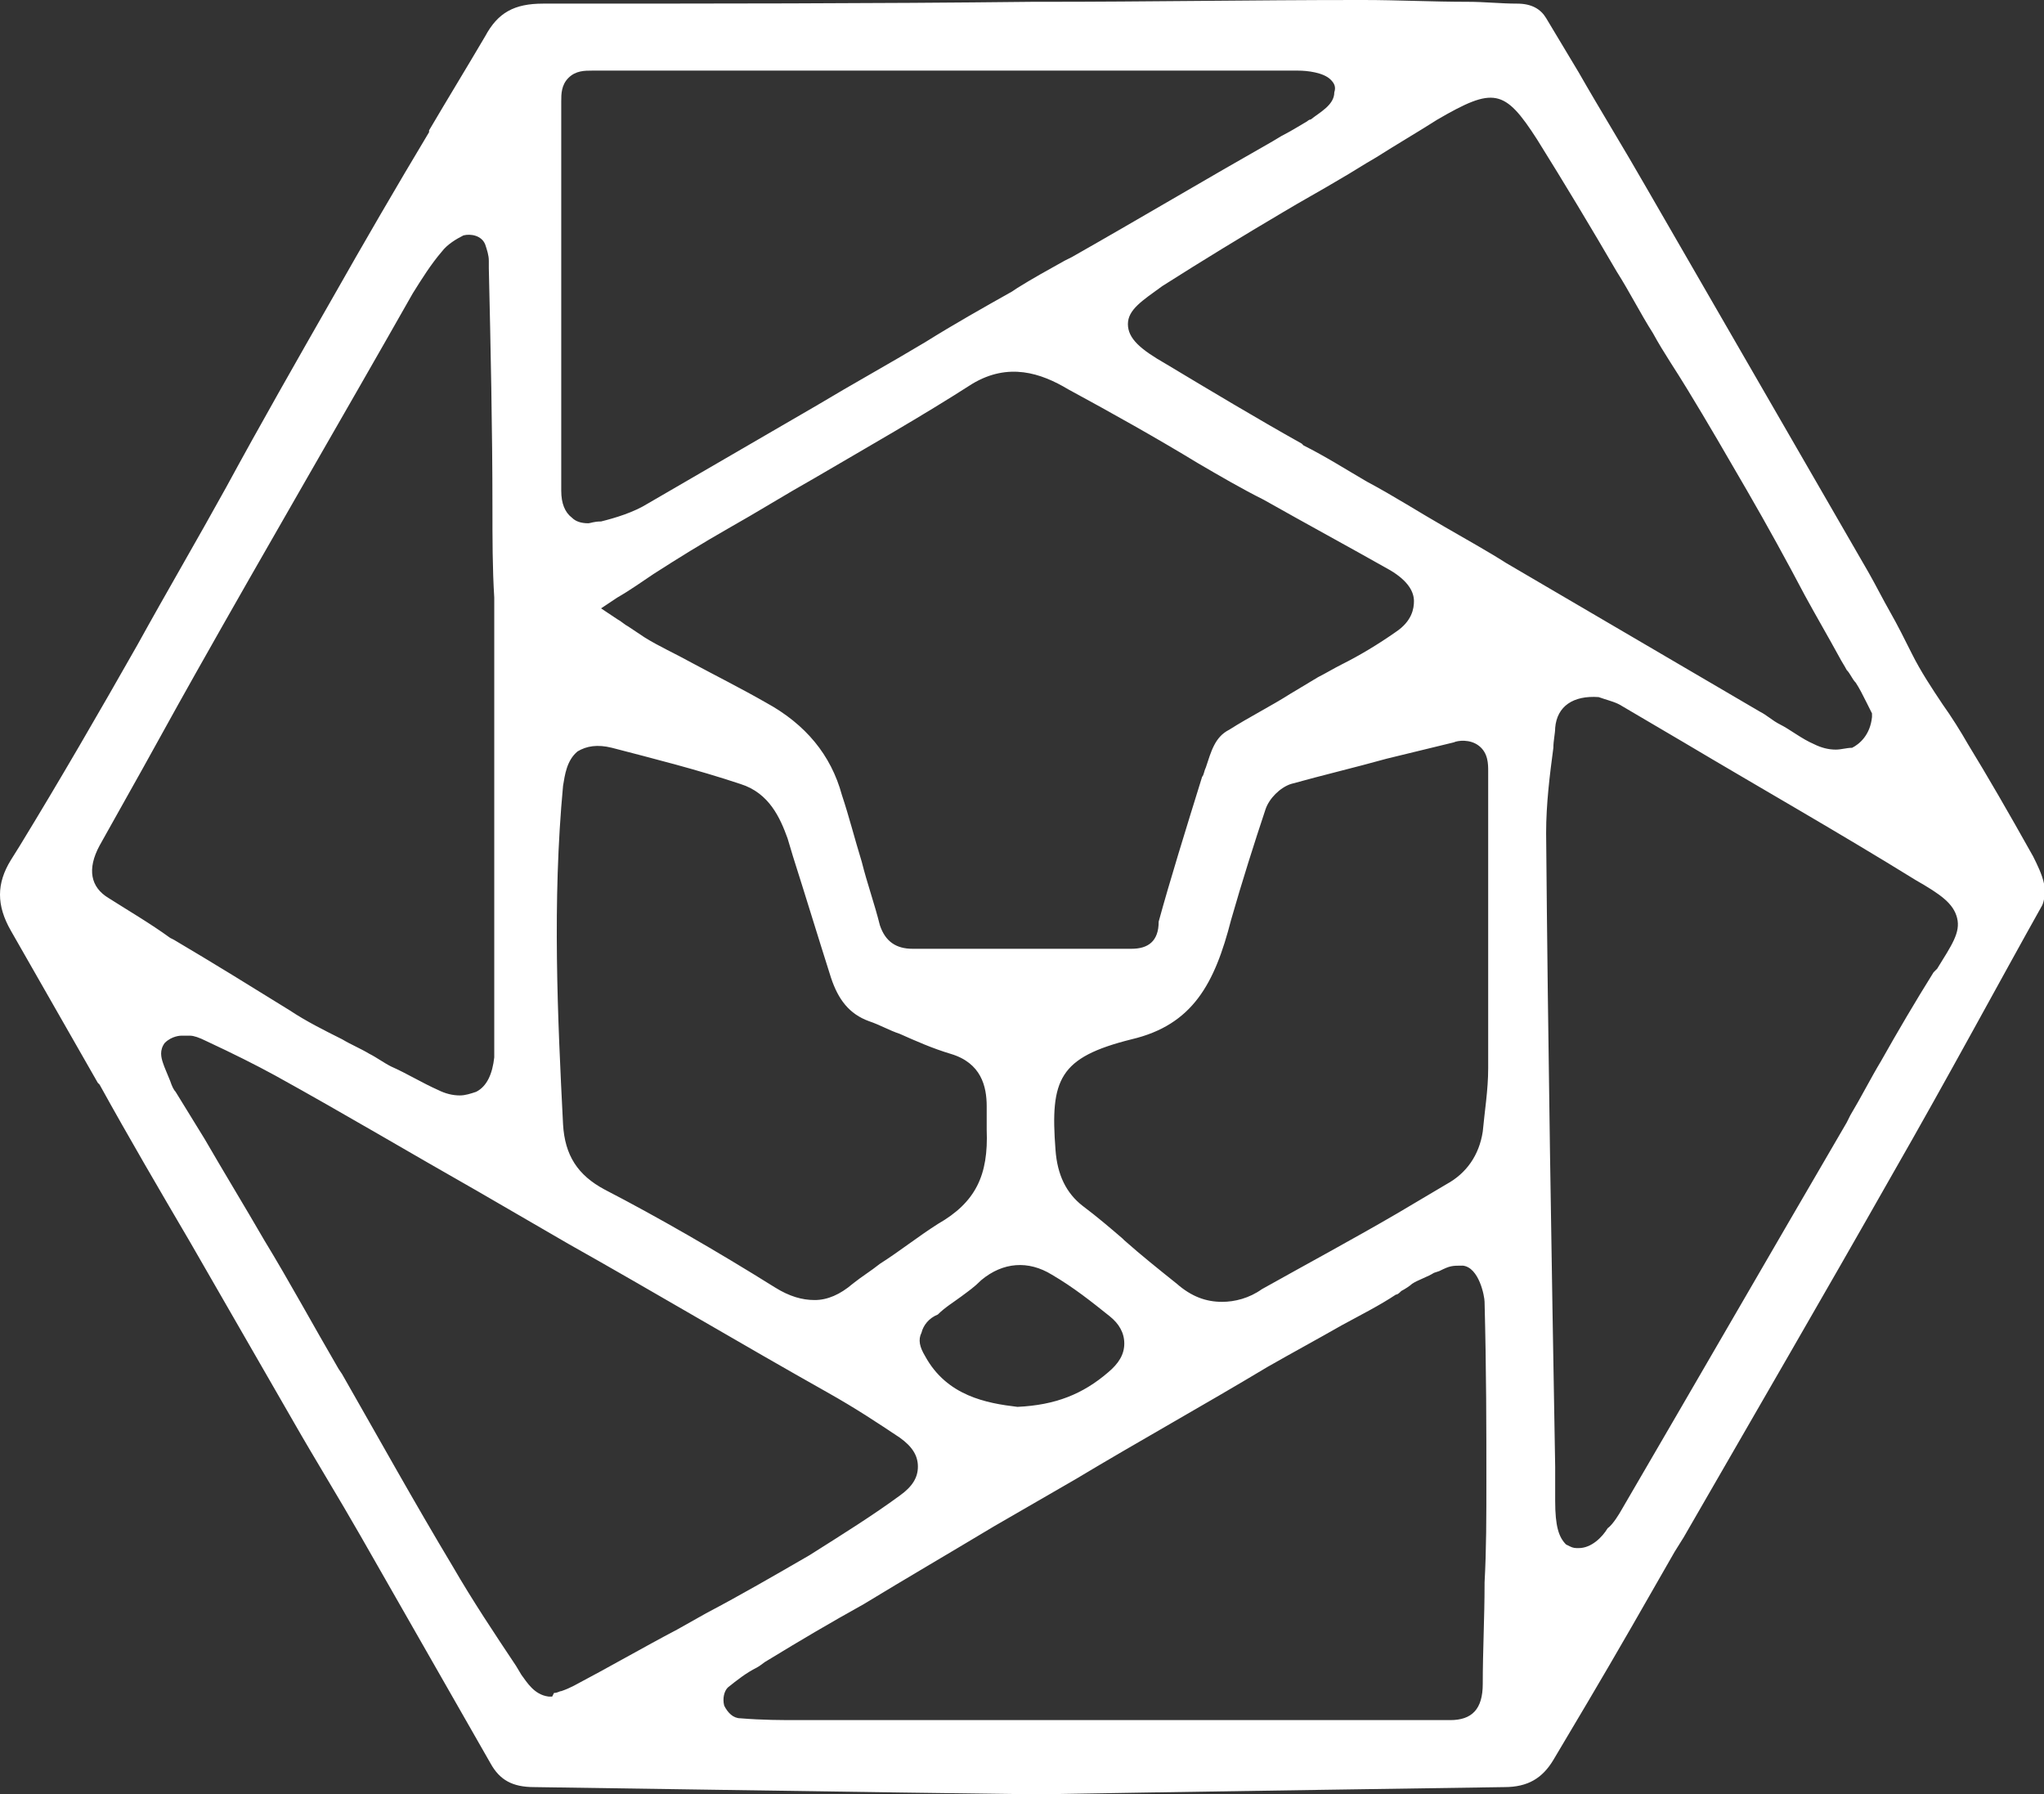 <?xml version="1.0" encoding="utf-8"?>
<!-- Generator: Adobe Illustrator 27.2.0, SVG Export Plug-In . SVG Version: 6.00 Build 0)  -->
<svg version="1.1" id="Mode_Isolation" xmlns="http://www.w3.org/2000/svg" xmlns:xlink="http://www.w3.org/1999/xlink" x="0px"
	 y="0px" viewBox="0 0 112.9 99.1" style="enable-background:new 0 0 112.9 99.1;" xml:space="preserve">
<rect x="0" y="0" width="112.9" height="99.1" fill="#333333" stroke="none"/>
<style type="text/css">
	.st0{fill:#FFFFFF;}
</style>
<path class="st0" d="M75.3,0H75c-5.8,0-11.6,0.1-17.4,0.1H57c-8.8,0.1-18,0.1-27,0.1c-1.6,0-2.5,0.5-3.2,1.8c-1,1.7-2.1,3.5-3.1,5.2
	v0.1c-1.8,3-3.6,6.1-5.3,9.1c-2,3.5-4,7-5.9,10.5c-1.6,2.9-3.3,5.8-4.9,8.7c-2.1,3.7-4.3,7.5-6.5,11.1l-0.5,0.8
	c-0.8,1.3-0.8,2.5,0,3.9c1.6,2.8,3.2,5.6,4.8,8.4l0.1,0.1c1.6,2.9,3.3,5.8,5,8.7c1.9,3.3,3.8,6.6,5.7,9.9c1.2,2.1,2.5,4.2,3.7,6.3
	c2.4,4.2,4.8,8.4,7.2,12.6c0.5,0.9,1.2,1.3,2.4,1.3c6.6,0.1,13.3,0.2,20.3,0.3l7.5,0.1l6-0.1c6.3-0.1,13.1-0.2,19.8-0.3
	c1.3,0,2.1-0.5,2.7-1.5l1.9-3.2c1.6-2.7,3.2-5.5,4.8-8.3l0.5-0.8c3.8-6.6,7.7-13.3,11.5-20c3.1-5.4,6-10.8,8.3-14.9
	c0.1-0.2,0.2-0.7,0.1-1.2s-0.4-1.1-0.6-1.5c-1.4-2.5-2.5-4.4-3.6-6.2c-0.4-0.7-0.9-1.5-1.4-2.2c-0.6-0.9-1.2-1.8-1.7-2.8
	c-0.4-0.8-0.8-1.6-1.2-2.3c-0.4-0.7-0.8-1.5-1.2-2.2c-4.1-7.1-8.2-14.2-12.3-21.3c-1.2-2.1-2.5-4.2-3.7-6.3l-1.8-3
	c-0.3-0.5-0.8-0.8-1.6-0.8c-0.9,0-1.8-0.1-2.7-0.1C79.1,0.1,77.2,0,75.3,0 M80.1,95L80.1,95c-6.3,0-12.7,0-19,0h-4.4
	c-4.2,0-8.4,0-12.6,0c-0.9,0-2,0-3.2-0.1c-0.4,0-0.7-0.3-0.9-0.7c-0.1-0.4,0-0.8,0.2-1c0.5-0.4,1-0.8,1.6-1.1
	c0.2-0.1,0.4-0.3,0.6-0.4c1.8-1.1,3.5-2.1,5.3-3.1c2.3-1.4,4.7-2.8,7.2-4.3l4.5-2.6c3.5-2.1,7.1-4.1,10.6-6.2
	c1.4-0.8,2.7-1.5,4.1-2.3c1.1-0.6,2.1-1.1,3-1.7c0.1,0,0.2-0.1,0.3-0.2c0.2-0.1,0.5-0.3,0.6-0.4c0.3-0.2,0.9-0.4,1.2-0.6l0.3-0.1
	c0.6-0.3,0.7-0.3,1.3-0.3c0.9,0.1,1.2,1.7,1.2,2c0.1,3.9,0.1,7,0.1,9.9c0,1.9,0,3.8-0.1,5.6v0.1c0,1.8-0.1,3.7-0.1,5.5
	C81.9,94.4,81.3,95,80.1,95 M30.5,93.7h-0.2c-0.8-0.1-1.2-0.8-1.5-1.2L28.5,92c-1.2-1.8-2.4-3.6-3.5-5.5c-2.1-3.5-4.1-7.1-6.1-10.6
	l-0.2-0.3c-1.4-2.4-2.7-4.8-4.1-7.1c-1.1-1.9-2.2-3.7-3.3-5.6l-1.6-2.6c-0.1-0.1-0.2-0.3-0.3-0.6c-0.2-0.5-0.3-0.7-0.4-1
	S8.8,58,9.1,57.6c0.4-0.4,0.9-0.4,0.9-0.4c0.2,0,0.4,0,0.5,0c0.2,0,0.5,0.1,0.9,0.3c1.5,0.7,2.7,1.3,3.8,1.9
	c3.8,2.1,7.5,4.3,11.2,6.4l5,2.9c4.8,2.7,9.5,5.5,14.3,8.2c1.6,0.9,2.8,1.7,4,2.5c0.7,0.5,1,1,1,1.6s-0.3,1.1-1,1.6
	c-1.5,1.1-3.1,2.1-5,3.3c-1.9,1.1-3.8,2.2-5.7,3.2L37.4,90c-1.9,1-3.8,2.1-5.7,3.1c-0.2,0.1-0.4,0.2-0.7,0.3c-0.1,0-0.2,0.1-0.4,0.1
	L30.5,93.7z M87.2,85.5c-0.2,0-0.3,0-0.5-0.1l-0.2-0.1c-0.4-0.4-0.6-1-0.6-2.4V81c-0.2-11.5-0.4-23.3-0.5-35c0-1.6,0.2-3.2,0.4-4.7
	c0-0.4,0.1-0.8,0.1-1.1c0.1-1.2,1-1.8,2.4-1.7l0.3,0.1c0.3,0.1,0.7,0.2,1,0.4l3.4,2c4.2,2.5,8.6,5,12.8,7.6c1.4,0.8,2.1,1.3,2.3,2.1
	c0.2,0.8-0.3,1.5-1.1,2.8l-0.2,0.2c-1,1.6-2,3.3-2.9,4.9c-0.6,1-1.1,2-1.7,3L102,62c-4.2,7.2-8.3,14.3-12.5,21.5
	c0,0-0.4,0.7-0.7,0.9l0,0C88.5,84.9,87.9,85.5,87.2,85.5 M56.2,77.7L56.2,77.7c-1.7-0.2-3.9-0.6-5.1-2.8c-0.3-0.5-0.4-0.9-0.2-1.3
	c0.1-0.4,0.4-0.8,0.9-1c0.4-0.4,0.9-0.7,1.3-1c0.4-0.3,0.7-0.5,1.1-0.9c1.2-1,2.6-1.1,3.9-0.3c1.2,0.7,2.2,1.5,3.2,2.3
	c0.5,0.4,0.8,0.9,0.8,1.5s-0.3,1.1-0.9,1.6C59.8,77,58.3,77.6,56.2,77.7L56.2,77.7z M67.5,71.9c-0.9,0-1.7-0.3-2.5-1
	c-1-0.8-2-1.6-2.9-2.4L62,68.4c-0.7-0.6-1.4-1.2-2.2-1.8c-0.9-0.7-1.4-1.7-1.5-3.1c-0.3-3.9,0.2-5.1,4.2-6.1
	c3.4-0.8,4.6-3.1,5.5-6.6c0.6-2.1,1.3-4.3,1.9-6.1c0.2-0.6,0.8-1.2,1.4-1.4c1.8-0.5,3.5-0.9,5.3-1.4c1.2-0.3,2.5-0.6,3.7-0.9
	c0.2-0.1,0.9-0.2,1.4,0.2s0.5,1,0.5,1.4c0,2.1,0,4.3,0,6.4v3.1l0,0v1.5c0,1.8,0,3.6,0,5.4c0,1.2-0.2,2.4-0.3,3.5
	c-0.2,1.3-0.9,2.3-2,2.9L77.2,67c-2.4,1.4-5,2.8-7.5,4.2C69,71.7,68.2,71.9,67.5,71.9 M45,71.8c-0.7,0-1.4-0.2-2.2-0.7
	c-3.2-2-6.5-3.9-9.4-5.4c-1.5-0.8-2.2-1.9-2.3-3.6c-0.3-5.9-0.6-12.3,0-18.7c0.1-0.6,0.2-1.4,0.8-1.9c0.5-0.3,1.1-0.4,1.9-0.2
	c2.3,0.6,4.7,1.2,7.1,2c1.6,0.5,2.2,1.9,2.6,3l0.3,1c0.7,2.2,1.4,4.5,2.1,6.7c0.4,1.2,1,2,2.1,2.4c0.6,0.2,1.1,0.5,1.7,0.7
	c0.9,0.4,1.8,0.8,2.8,1.1c1.7,0.5,2,1.8,2,2.9c0,0.5,0,0.8,0,1.3c0.1,2.5-0.6,4-2.7,5.2c-1.1,0.7-2.1,1.5-3.2,2.2
	c-0.5,0.4-1,0.7-1.5,1.1C46.4,71.5,45.7,71.8,45,71.8 M25.4,60.5c-0.4,0-0.8-0.1-1.2-0.3c-0.9-0.4-1.7-0.9-2.6-1.3
	c-0.4-0.2-0.8-0.5-1.2-0.7c-0.5-0.3-1-0.5-1.5-0.8c-1-0.5-2-1-2.9-1.6c-2.1-1.3-4.2-2.6-6.4-3.9l-0.2-0.1C8.3,51,7.1,50.3,6,49.6
	C5,49,4.8,48,5.5,46.7l1.4-2.5c1.3-2.3,2.6-4.7,3.9-7c4-7.1,8.2-14.3,12-21c0.5-0.8,1-1.6,1.6-2.3c0.3-0.4,0.8-0.7,1.2-0.9
	c0.4-0.1,1,0,1.2,0.5c0.1,0.3,0.2,0.6,0.2,0.9c0,0.1,0,0.1,0,0.2c0,0.1,0,0.1,0,0.2c0.1,4.3,0.2,9,0.2,13.2c0,1.7,0,3.4,0.1,5v3.7
	V37v20.7c0,0.2,0,0.4,0,0.7c-0.1,0.9-0.4,1.6-1,1.9C26,60.4,25.7,60.5,25.4,60.5 M62.5,52.4L62.5,52.4c-3.6,0-7.5,0-12.1,0
	c-0.9,0-1.5-0.4-1.8-1.3c-0.3-1.2-0.7-2.3-1-3.5c-0.4-1.3-0.7-2.5-1.1-3.7c-0.6-2.2-2-3.9-4.2-5.1c-1.4-0.8-2.8-1.5-4.1-2.2
	c-0.9-0.5-1.8-0.9-2.6-1.4c-0.3-0.2-0.6-0.4-0.9-0.6c-0.2-0.1-0.4-0.3-0.6-0.4l-0.9-0.6l0.9-0.6c0.7-0.4,1.4-0.9,2-1.3
	c1.4-0.9,2.7-1.7,4.1-2.5c1.6-0.9,3.2-1.9,4.8-2.8c2.9-1.7,5.9-3.4,8.7-5.2c2-1.2,3.8-0.6,5.3,0.3c2.4,1.3,4.9,2.7,7.2,4.1
	c1.2,0.7,2.4,1.4,3.6,2c2.3,1.3,4.7,2.6,7,3.9c1,0.6,1.3,1.2,1.3,1.7c0,0.4-0.1,1.1-1,1.7c-1,0.7-2,1.3-3,1.8
	c-0.4,0.2-0.9,0.5-1.3,0.7c-0.5,0.3-1,0.6-1.5,0.9c-1.1,0.7-2.3,1.3-3.4,2c-0.8,0.4-1,1.2-1.3,2.1c-0.1,0.2-0.1,0.4-0.2,0.5
	c-0.9,2.9-1.8,5.8-2.4,8C64,52,63.4,52.4,62.5,52.4 M101.4,41.4c-0.4,0-0.8-0.1-1.2-0.3c-0.7-0.3-1.3-0.8-1.9-1.1
	c-0.4-0.2-0.7-0.5-1.1-0.7l-14-8.2c-1.1-0.7-2.2-1.3-3.4-2c-1.4-0.8-2.8-1.7-4.3-2.5c-1.2-0.7-2.3-1.4-3.5-2l-0.1-0.1
	c-2.5-1.4-5-2.9-7.5-4.4c-1.4-0.8-2.1-1.4-2.1-2.2c0-0.8,0.8-1.3,1.9-2.1c2.2-1.4,4.5-2.8,6.7-4.1c1-0.6,2.1-1.2,3.1-1.8
	c0.7-0.4,1.3-0.8,2-1.2c1.1-0.7,2.3-1.4,3.4-2.1c3.1-1.8,3.7-1.7,5.5,1.1c1.5,2.4,3,4.9,4.4,7.3c0.7,1.1,1.3,2.3,2,3.4
	c0.6,1.1,1.3,2.1,1.9,3.1c1.1,1.8,2.2,3.7,3.3,5.6c1.1,1.9,2.2,3.9,3.2,5.8c0.6,1.1,1.3,2.3,1.9,3.4c0.1,0.2,0.3,0.5,0.4,0.7
	c0.2,0.2,0.3,0.5,0.5,0.7c0.2,0.3,0.4,0.7,0.6,1.1l0.3,0.6v0.2c-0.1,1-0.7,1.5-1.1,1.7C102,41.3,101.7,41.4,101.4,41.4 M32.5,28.9
	c-0.4,0-0.7-0.1-0.9-0.3c-0.4-0.3-0.6-0.8-0.6-1.5c0-2.6,0-5.1,0-7.7v-0.3c0-2.2,0-4.4,0-6.6c0-1.1,0-2.2,0-3.3c0-1.2,0-2.4,0-3.6
	c0-0.4,0-0.9,0.4-1.3c0.4-0.4,0.9-0.4,1.3-0.4c5.5,0,11,0,16.4,0h1c5.4,0,10.7,0,16.1,0c0.3,0,0.7,0,1,0c0.7,0,1.3,0,2,0
	c0.5,0,1,0,1.6,0c0.3,0,0.6,0,0.9,0c0.5,0,1.4,0.1,1.8,0.5c0.2,0.2,0.3,0.4,0.2,0.7c0,0.7-0.8,1.1-1.3,1.5c-0.1,0-0.2,0.1-0.2,0.1
	c-0.5,0.3-1,0.6-1.4,0.8l-0.5,0.3c-3.7,2.1-7.4,4.3-11.1,6.4l-0.4,0.2c-0.9,0.5-1.8,1-2.6,1.5l-0.3,0.2c-1.6,0.9-3.2,1.8-4.8,2.8
	c-2,1.2-4,2.3-6,3.5c-3.1,1.8-6.2,3.6-9.3,5.4c-0.8,0.5-1.8,0.8-2.6,1C32.8,28.8,32.6,28.9,32.5,28.9"/>
</svg>
